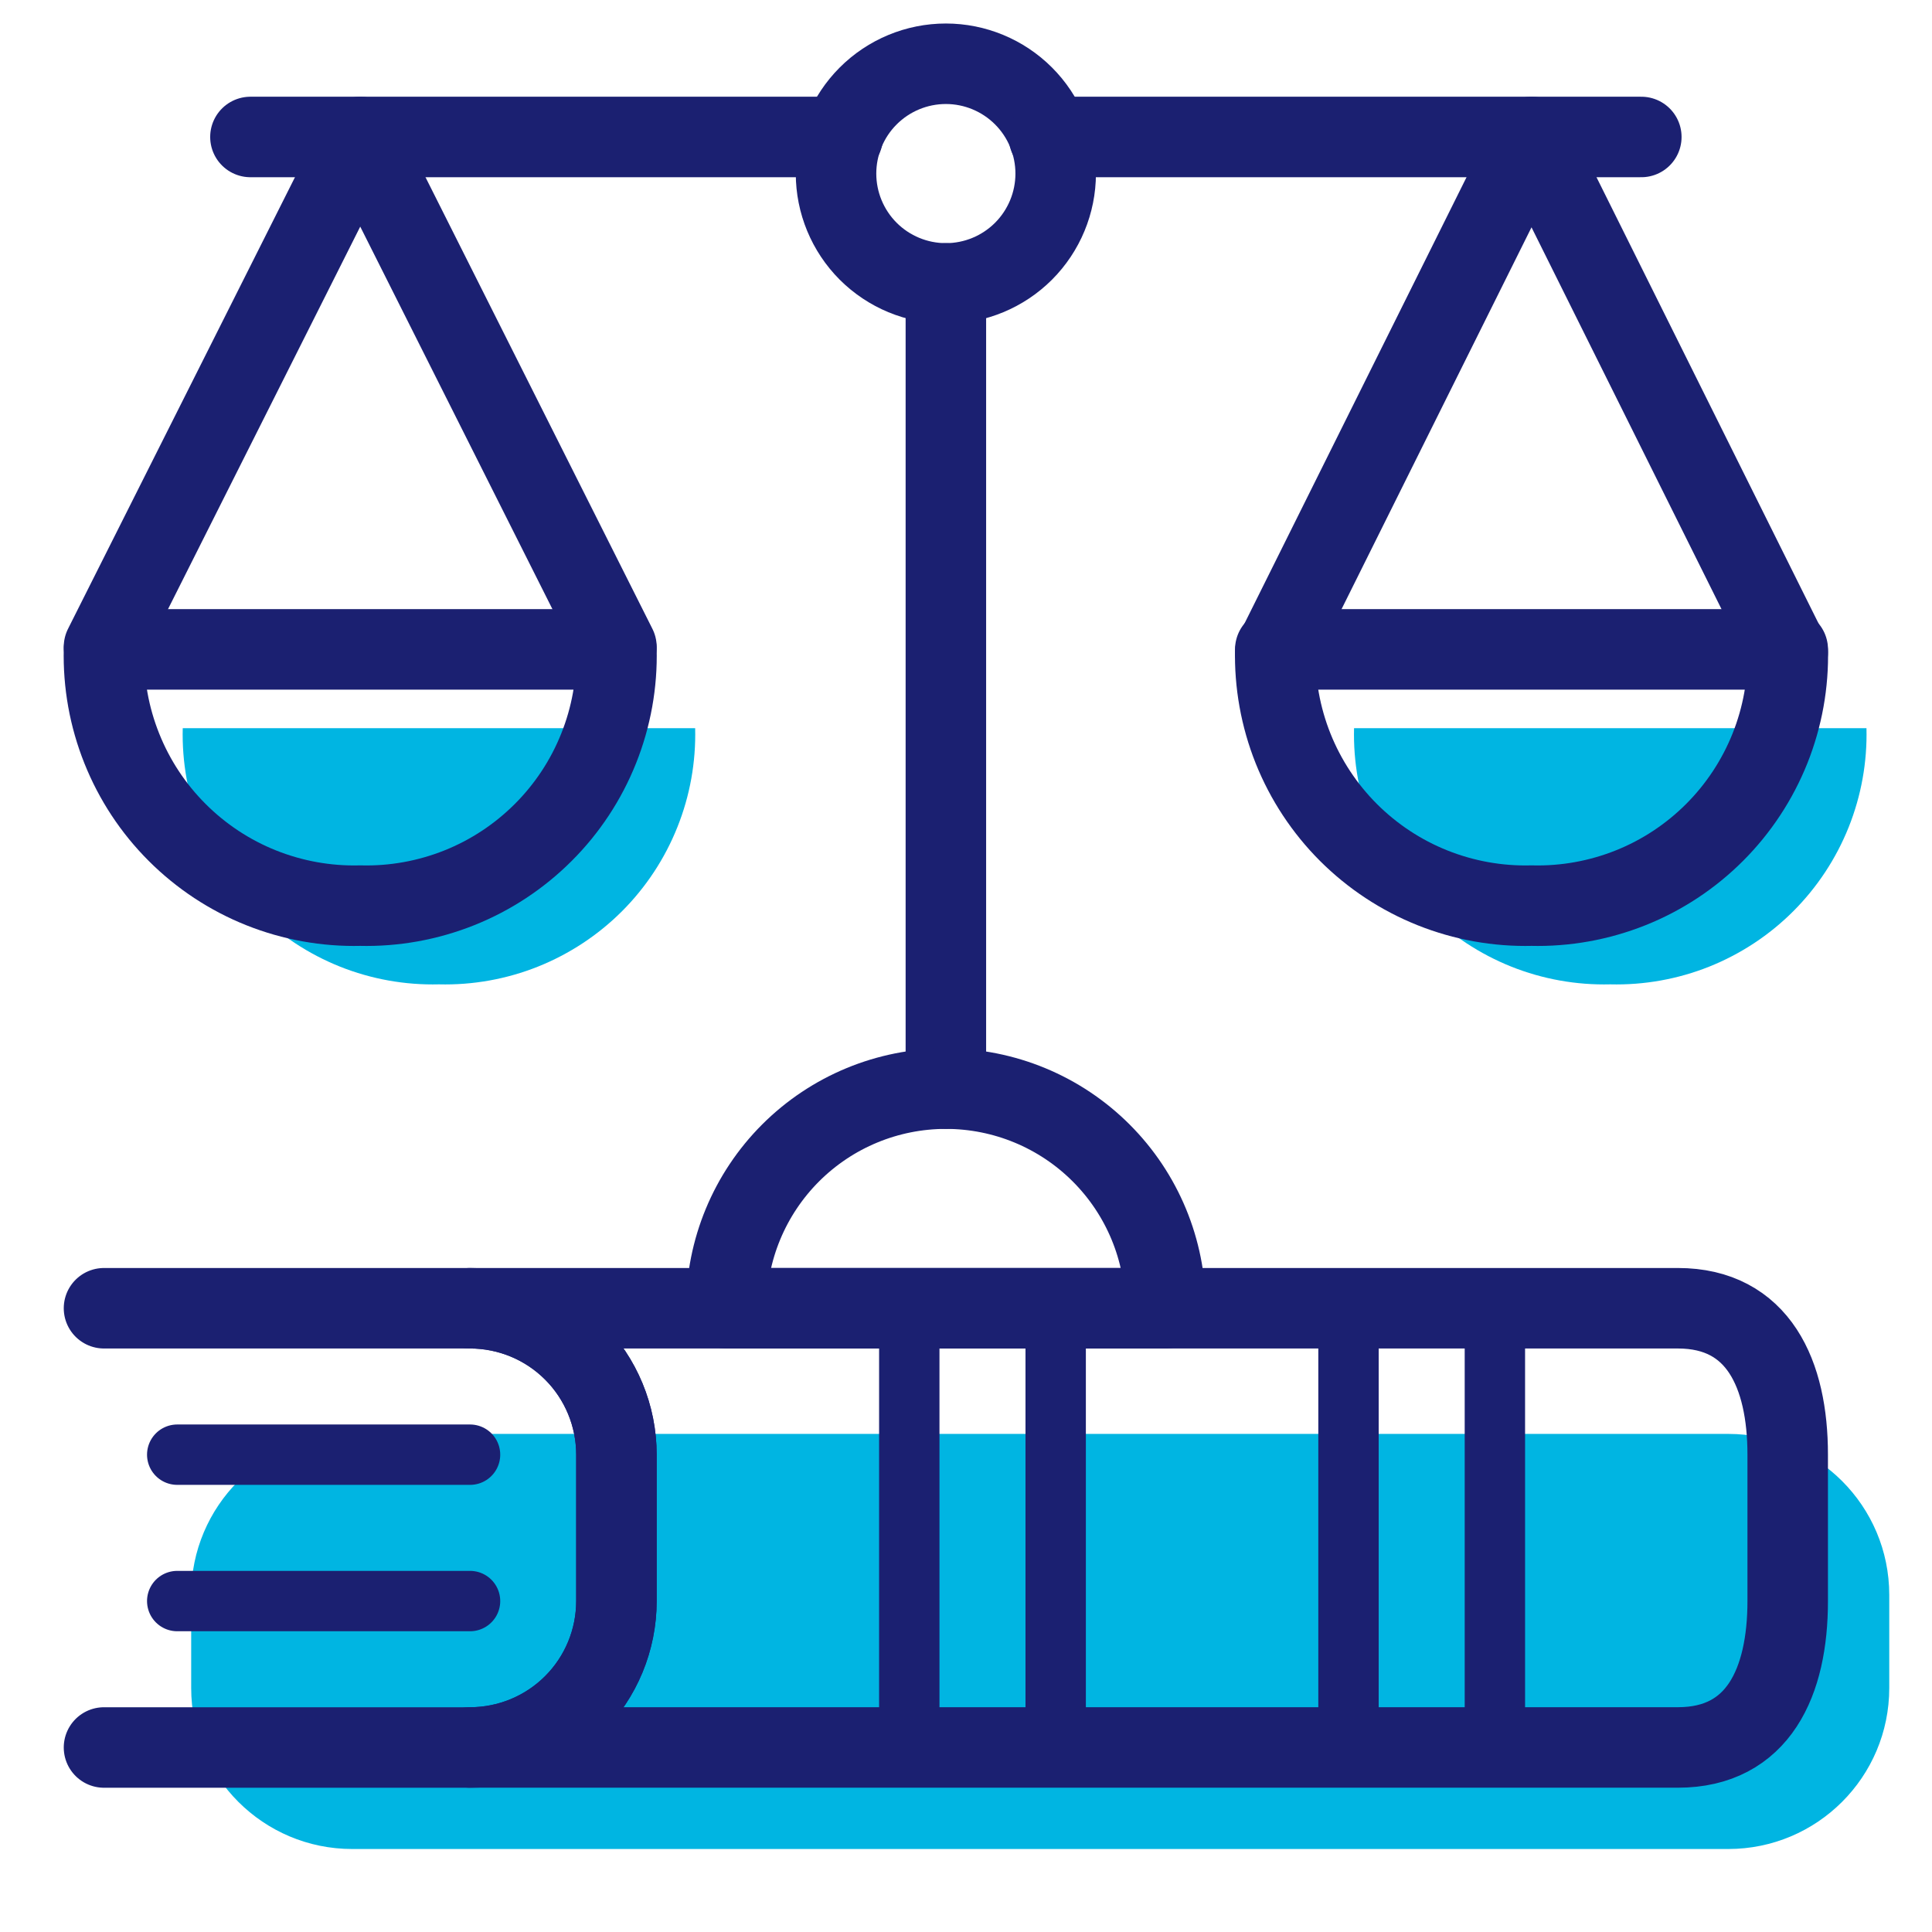 <svg width="48" height="48" viewBox="0 0 48 48" fill="none" xmlns="http://www.w3.org/2000/svg">
<path d="M4.75 39.625C4.75 37.416 6.541 35.625 8.75 35.625H42.938C45.147 35.625 46.938 37.416 46.938 39.625V41.938C46.938 44.147 45.147 45.938 42.938 45.938H8.75C6.541 45.938 4.75 44.147 4.75 41.938V39.625Z" fill="#00B5E2"/>
<path d="M2.584 43.416H11.678C12.643 43.416 13.568 43.032 14.25 42.35C14.932 41.668 15.315 40.743 15.315 39.778V36.141C15.315 35.176 14.932 34.251 14.25 33.569C13.568 32.886 12.643 32.503 11.678 32.503H2.584" stroke="#1B2071" stroke-width="2" stroke-linecap="round" stroke-linejoin="round"/>
<path d="M11.678 32.503C12.643 32.503 13.568 32.886 14.25 33.568C14.932 34.251 15.315 35.176 15.315 36.14V39.778C15.315 40.743 14.932 41.668 14.25 42.35C13.568 43.032 12.643 43.415 11.678 43.415H41.687C43.688 43.415 44.415 41.788 44.415 39.778V36.14C44.415 34.14 43.688 32.503 41.687 32.503H11.678Z" stroke="#1B2071" stroke-width="2" stroke-linecap="round" stroke-linejoin="round"/>
<path d="M33.503 32.503H37.14V43.416H33.503V32.503Z" stroke="#1B2071" stroke-width="1.5" stroke-linecap="round" stroke-linejoin="round"/>
<path d="M22.591 32.503H26.228V43.416H22.591V32.503Z" stroke="#1B2071" stroke-width="1.5" stroke-linecap="round" stroke-linejoin="round"/>
<path d="M11.678 39.778H4.403" stroke="#1B2071" stroke-width="1.5" stroke-linecap="round" stroke-linejoin="round"/>
<path d="M11.678 36.141H4.403" stroke="#1B2071" stroke-width="1.5" stroke-linecap="round" stroke-linejoin="round"/>
<path d="M23.5 7.041V27.047" stroke="#1B2071" stroke-width="2" stroke-linecap="round" stroke-linejoin="round"/>
<path d="M2.584 16.071L8.95 3.403L15.315 16.071" stroke="#1B2071" stroke-width="2" stroke-linecap="round" stroke-linejoin="round"/>
<path d="M20.771 4.313C20.771 5.036 21.059 5.73 21.57 6.242C22.082 6.753 22.776 7.041 23.5 7.041C24.223 7.041 24.917 6.753 25.429 6.242C25.94 5.73 26.228 5.036 26.228 4.313C26.228 3.589 25.94 2.895 25.429 2.384C24.917 1.872 24.223 1.584 23.5 1.584C22.776 1.584 22.082 1.872 21.57 2.384C21.059 2.895 20.771 3.589 20.771 4.313Z" stroke="#1B2071" stroke-width="2" stroke-linecap="round" stroke-linejoin="round"/>
<path d="M10.906 24.456C11.747 24.477 12.584 24.327 13.366 24.015C14.148 23.702 14.858 23.234 15.454 22.639C16.049 22.043 16.517 21.333 16.829 20.551C17.142 19.77 17.292 18.933 17.271 18.091H4.54C4.519 18.933 4.669 19.77 4.982 20.551C5.294 21.333 5.762 22.043 6.358 22.639C6.953 23.234 7.663 23.702 8.445 24.015C9.227 24.327 10.064 24.477 10.906 24.456Z" fill="#00B5E2"/>
<path d="M8.95 22.5C9.791 22.521 10.628 22.37 11.41 22.058C12.192 21.746 12.902 21.277 13.497 20.682C14.093 20.087 14.561 19.377 14.873 18.595C15.186 17.813 15.336 16.976 15.315 16.134H2.584C2.563 16.976 2.713 17.813 3.026 18.595C3.338 19.377 3.806 20.087 4.402 20.682C4.997 21.277 5.707 21.746 6.489 22.058C7.271 22.37 8.108 22.521 8.95 22.5Z" stroke="#1B2071" stroke-width="2" stroke-linecap="round" stroke-linejoin="round"/>
<path d="M44.416 16.196L38.05 3.403L31.685 16.196" stroke="#1B2071" stroke-width="2" stroke-linecap="round" stroke-linejoin="round"/>
<path d="M40.006 24.456C40.848 24.477 41.685 24.327 42.467 24.015C43.249 23.702 43.959 23.234 44.554 22.639C45.149 22.043 45.617 21.333 45.93 20.551C46.242 19.77 46.393 18.933 46.372 18.091H33.641C33.62 18.933 33.77 19.77 34.082 20.551C34.395 21.333 34.863 22.043 35.458 22.639C36.054 23.234 36.764 23.702 37.546 24.015C38.327 24.327 39.165 24.477 40.006 24.456Z" fill="#00B5E2"/>
<path d="M38.05 22.5C37.209 22.521 36.371 22.37 35.59 22.058C34.808 21.746 34.098 21.277 33.502 20.682C32.907 20.087 32.439 19.377 32.126 18.595C31.814 17.813 31.664 16.976 31.684 16.134H44.416C44.437 16.976 44.286 17.813 43.974 18.595C43.661 19.377 43.193 20.087 42.598 20.682C42.003 21.277 41.293 21.746 40.511 22.058C39.729 22.37 38.892 22.521 38.05 22.5Z" stroke="#1B2071" stroke-width="2" stroke-linecap="round" stroke-linejoin="round"/>
<path d="M26.062 3.403H40.778" stroke="#1B2071" stroke-width="2" stroke-linecap="round" stroke-linejoin="round"/>
<path d="M6.222 3.403H20.937" stroke="#1B2071" stroke-width="2" stroke-linecap="round" stroke-linejoin="round"/>
<path d="M18.044 32.503C18.044 31.056 18.619 29.668 19.642 28.645C20.665 27.622 22.053 27.047 23.5 27.047C24.947 27.047 26.335 27.622 27.358 28.645C28.382 29.668 28.956 31.056 28.956 32.503H18.044Z" stroke="#1B2071" stroke-width="2" stroke-linecap="round" stroke-linejoin="round"/>
</svg>
